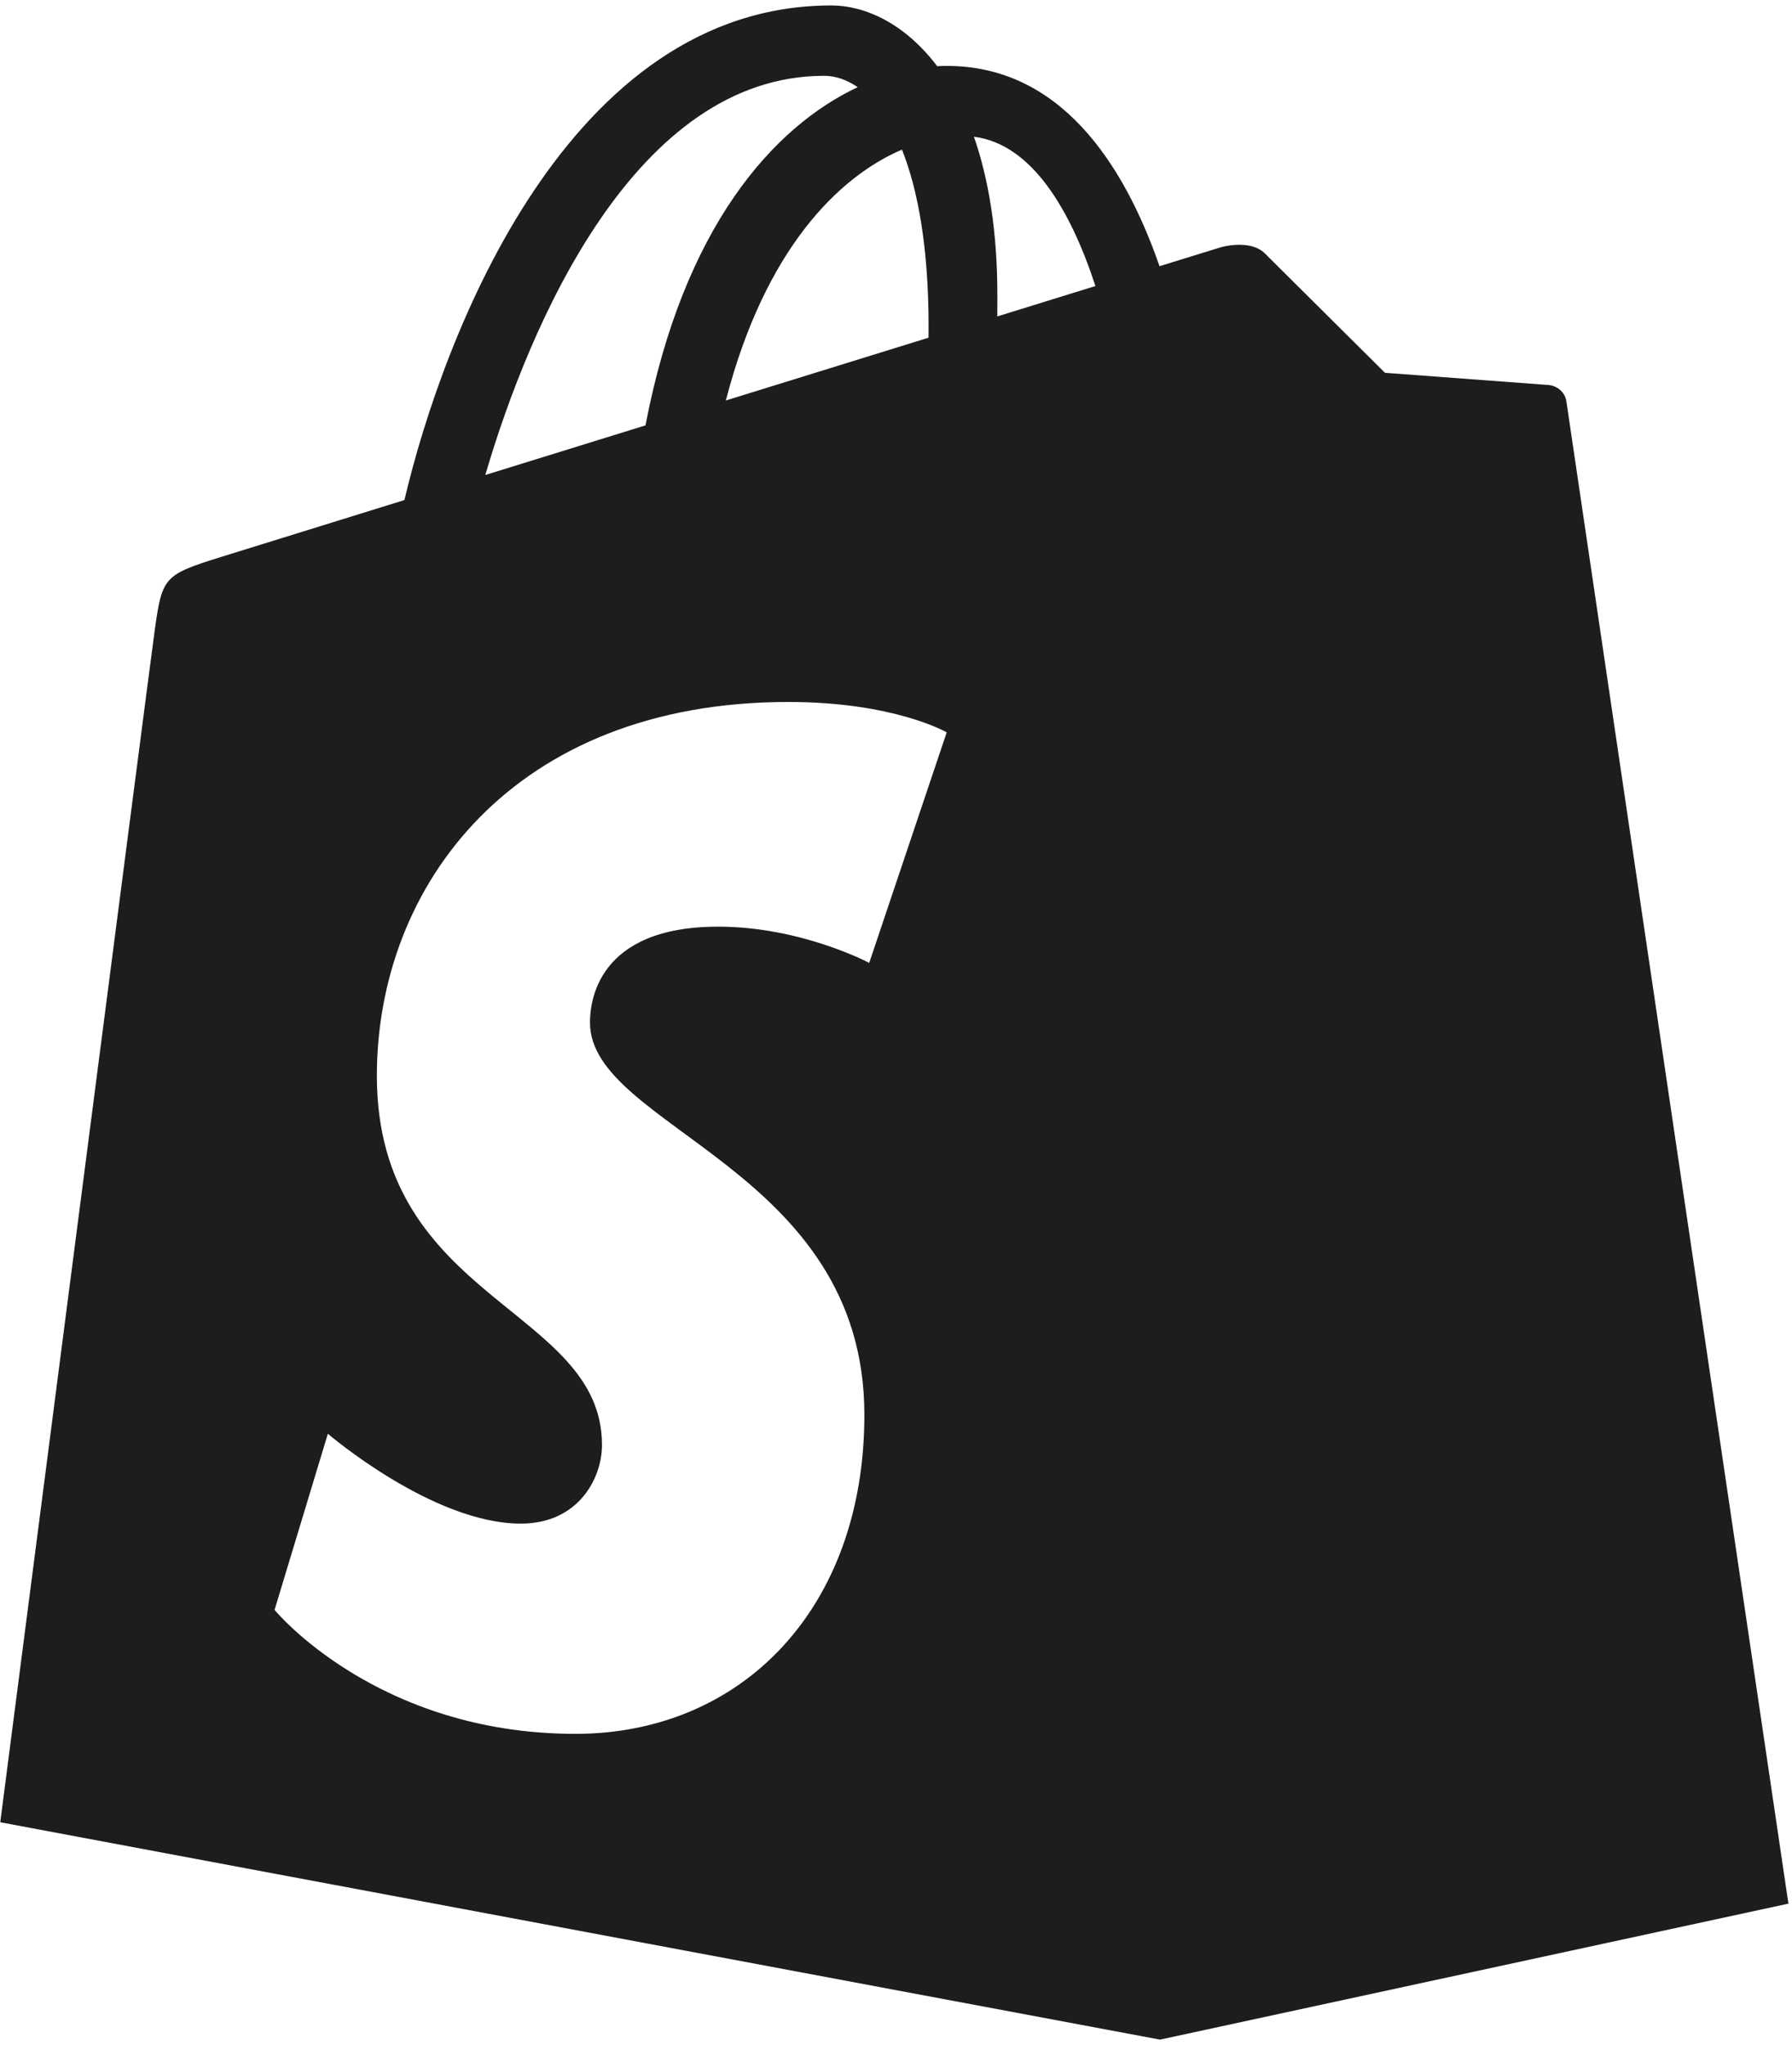 <?xml version="1.0" encoding="utf-8"?>
<!-- Generator: Adobe Illustrator 15.0.0, SVG Export Plug-In . SVG Version: 6.00 Build 0)  -->
<!DOCTYPE svg PUBLIC "-//W3C//DTD SVG 1.1//EN" "http://www.w3.org/Graphics/SVG/1.1/DTD/svg11.dtd">
<svg version="1.1" id="Layer_1" xmlns="http://www.w3.org/2000/svg" xmlns:xlink="http://www.w3.org/1999/xlink" x="0px" y="0px"
	 width="256px" height="292px" viewBox="0 0 256 292" enable-background="new 0 0 256 292" xml:space="preserve">
<path fill="#1D1D1B" d="M223.773,57.34c-0.201-1.461-1.479-2.269-2.537-2.357c-1.055-0.089-23.383-1.743-23.383-1.743
	s-15.507-15.396-17.208-17.099c-0.191-0.191-0.408-0.345-0.635-0.483c-0.075-0.046-0.153-0.084-0.231-0.125
	c-0.164-0.085-0.333-0.16-0.508-0.223c-0.087-0.031-0.171-0.065-0.26-0.091c-0.227-0.068-0.459-0.123-0.695-0.162
	c-1.526-0.254-3.17,0.038-3.99,0.28c-0.191,0.056-3.389,1.043-8.68,2.679c-5.18-14.905-14.321-28.604-30.404-28.604
	c-0.443,0-0.901,0.019-1.358,0.044c-4.574-6.049-10.24-8.677-15.134-8.677c-37.465,0-55.364,46.834-60.976,70.635
	c-14.558,4.511-24.9,7.717-26.221,8.133c-8.125,2.548-8.382,2.805-9.449,10.461C21.299,95.806,0.037,260.234,0.037,260.234
	l165.678,31.043l0.01-0.002l89.762-19.419C255.486,271.856,223.973,58.801,223.773,57.34z M132.654,46.603
	c0,0.572-0.006,1.095-0.01,1.625c-9.118,2.823-19.024,5.89-28.954,8.966c5.575-21.517,16.025-31.908,25.161-35.829
	C131.156,27.138,132.654,35.422,132.654,46.603z M117.721,10.828c1.617,0,3.246,0.548,4.805,1.622
	c-12.007,5.649-24.877,19.88-30.312,48.297c-7.944,2.46-15.708,4.864-22.886,7.087C75.694,46.16,90.812,10.828,117.721,10.828z
	 M124.173,137.511c0,0-9.699-5.176-21.586-5.176c-17.428,0-18.305,10.938-18.305,13.694c0,15.038,39.201,20.8,39.201,56.024
	c0,27.712-17.577,45.557-41.277,45.557c-28.44,0-42.984-17.7-42.984-17.7l7.615-25.159c0,0,14.949,12.835,27.565,12.835
	c8.242,0,11.596-6.489,11.596-11.231c0-19.617-32.16-20.492-32.16-52.725c0-27.128,19.472-53.382,58.778-53.382
	c15.146,0,22.627,4.338,22.627,4.338L124.173,137.511z M142.472,45.187c0.005-0.987,0.009-1.96,0.009-3.022
	c0-9.265-1.285-16.723-3.349-22.637c8.287,1.041,13.806,10.469,17.358,21.32C152.328,42.137,147.599,43.6,142.472,45.187z"/>
</svg>
